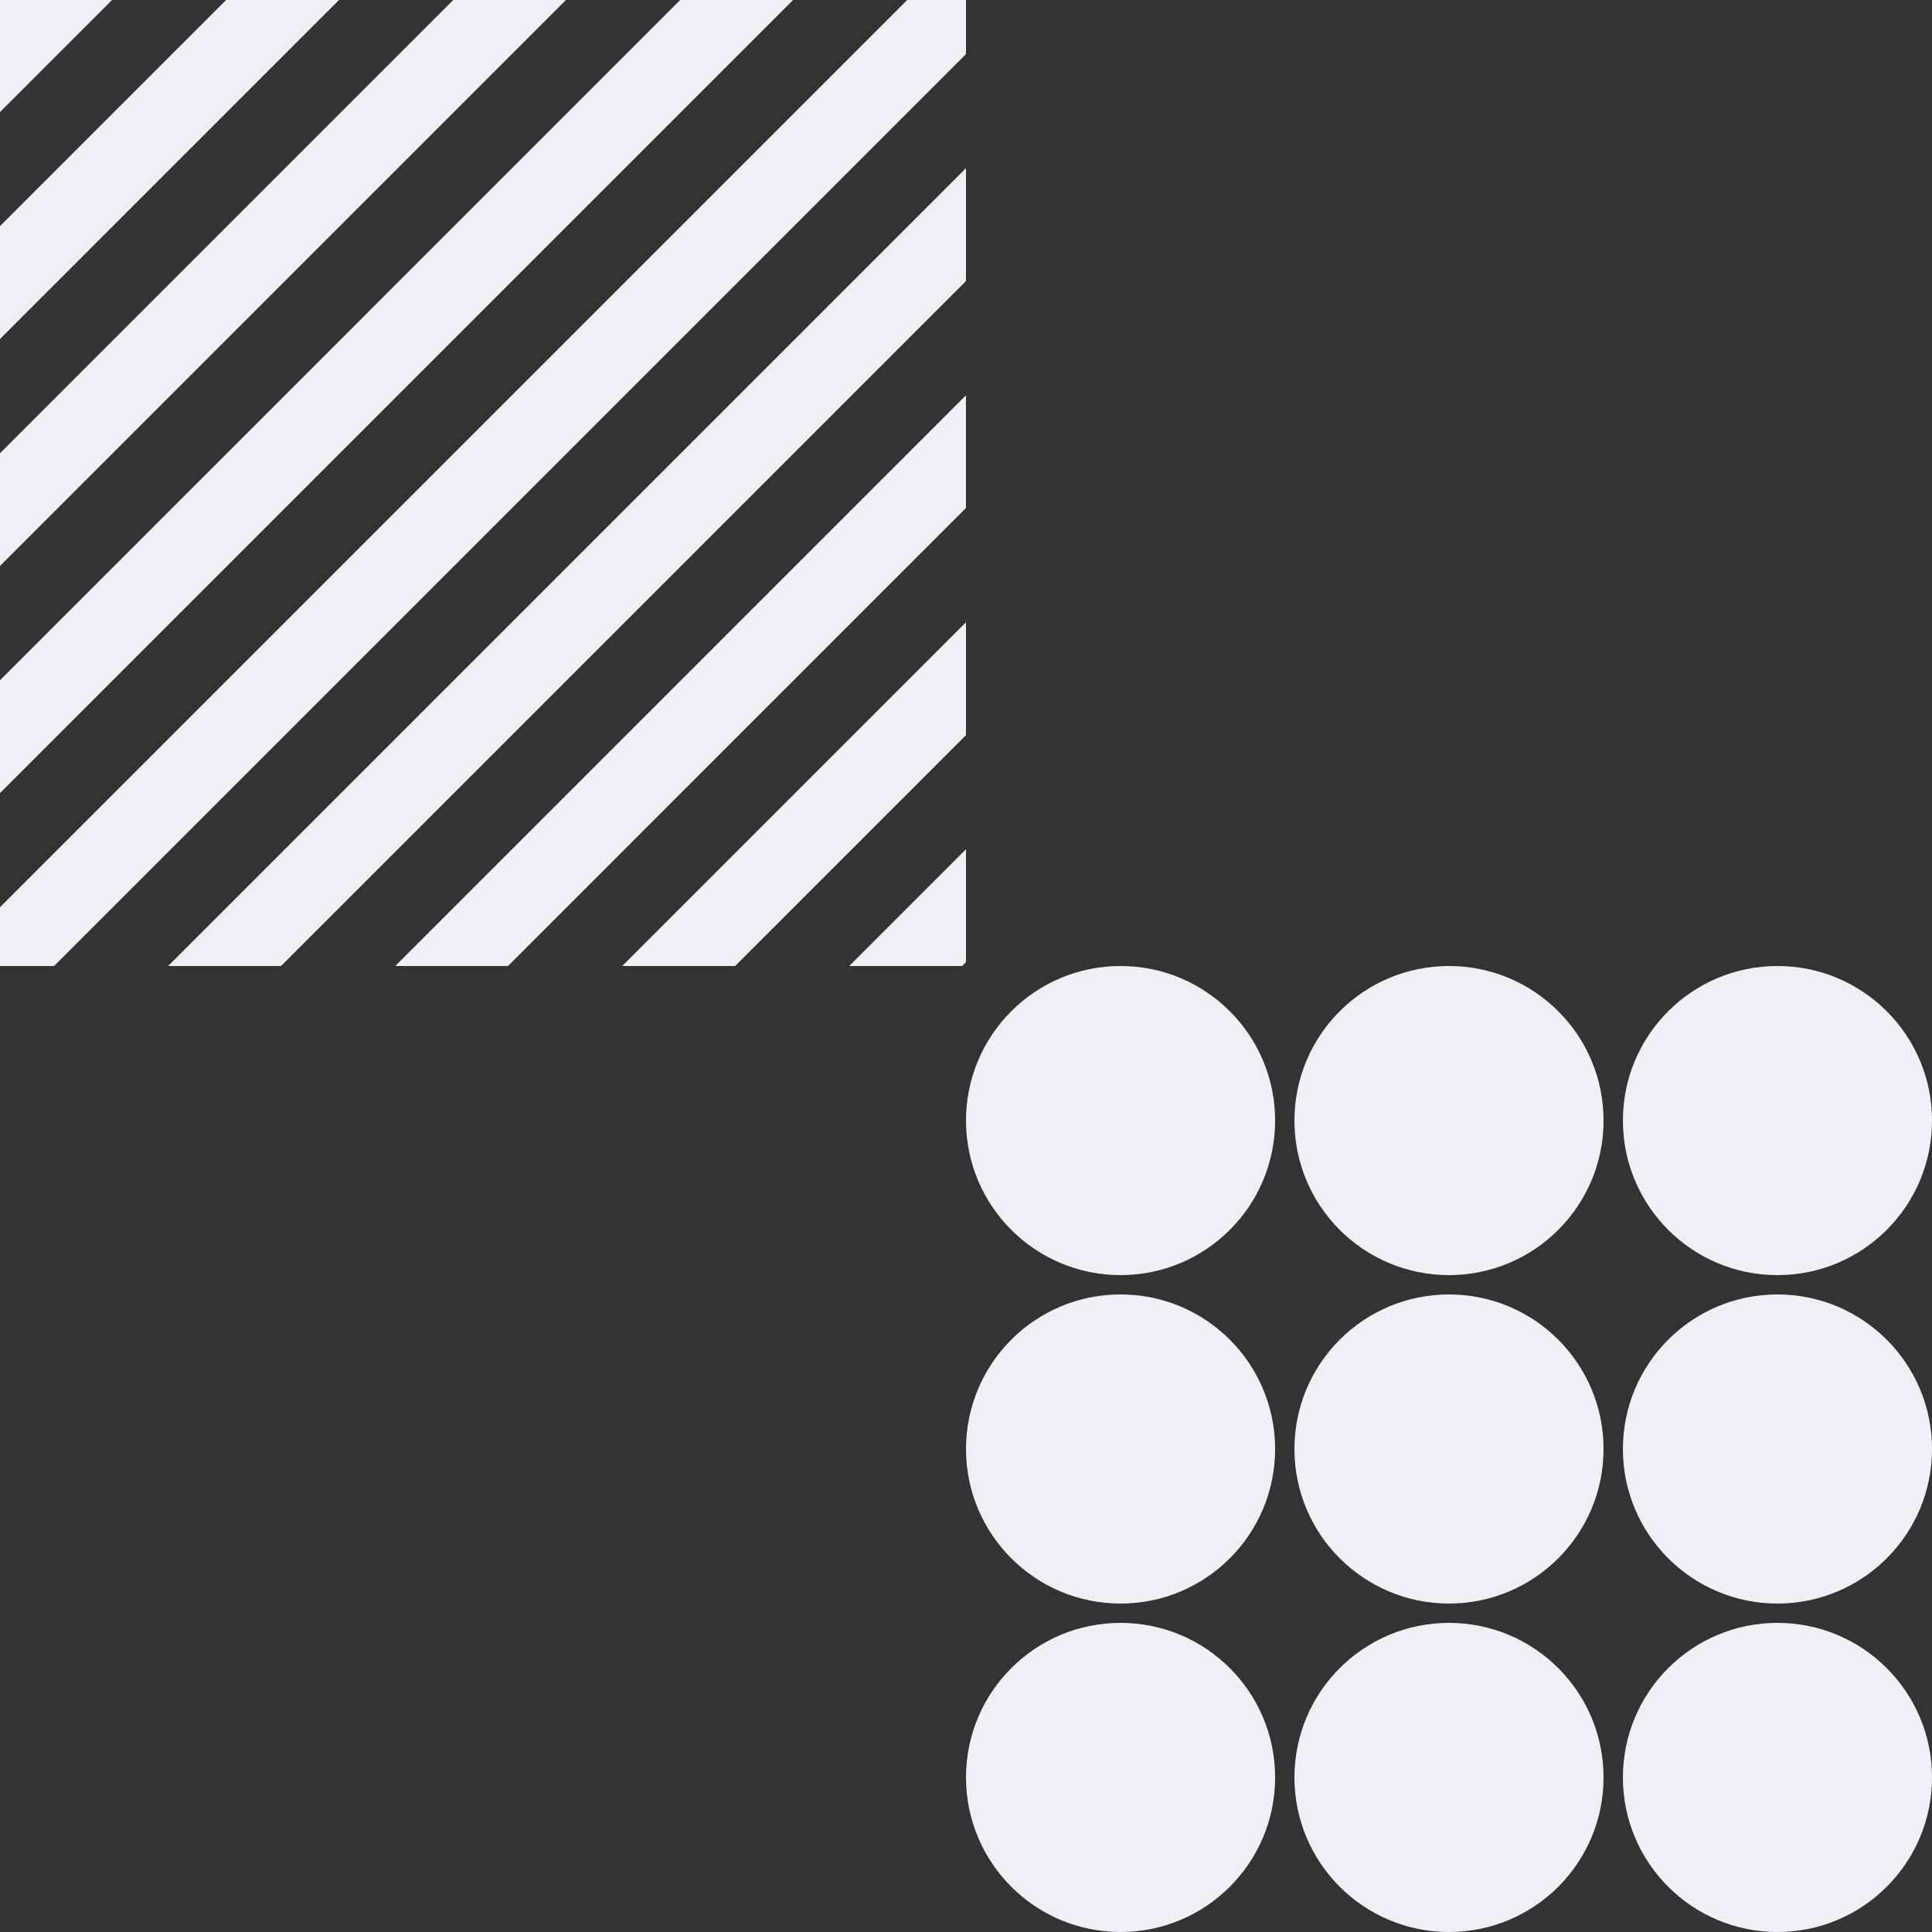 <svg width="80" height="80" viewBox="0 0 80 80" fill="none" xmlns="http://www.w3.org/2000/svg">
<rect x="0" y="0" width="80" height="80" fill="#333333" stroke="none"/>
<path fill-rule="evenodd" clip-rule="evenodd" d="M0 4.64L4.64 0H0V4.64ZM23.436 0H18.768L0 18.768V23.436L23.436 0ZM9.363 0H14.038L0 14.038V9.363L9.363 0ZM39.999 0H37.565L0 37.565V40H2.24L39.999 2.24V0ZM39.998 16.368V21.036L21.035 40H16.367L39.998 16.368ZM39.999 39.84V35.165L35.164 40H39.839L39.999 39.84ZM28.166 0H32.841L0 32.841V28.167L28.166 0ZM39.999 30.441V25.767L25.766 40H30.44L39.999 30.441ZM39.999 6.963V11.638L11.637 40H6.963L39.999 6.963Z" fill="#EFEFF5"/>
<path fill-rule="evenodd" clip-rule="evenodd" d="M46.4 52.8C49.935 52.8 52.8 49.935 52.8 46.4C52.8 42.865 49.935 40 46.4 40C42.865 40 40 42.865 40 46.4C40 49.935 42.865 52.8 46.4 52.8ZM60 52.8C63.534 52.8 66.4 49.935 66.4 46.4C66.4 42.865 63.534 40 60 40C56.465 40 53.6 42.865 53.6 46.4C53.6 49.935 56.465 52.8 60 52.8ZM80.001 46.4C80.001 49.935 77.136 52.8 73.601 52.8C70.067 52.8 67.201 49.935 67.201 46.4C67.201 42.865 70.067 40 73.601 40C77.136 40 80.001 42.865 80.001 46.4ZM46.4 66.4C49.935 66.4 52.8 63.534 52.8 60C52.8 56.465 49.935 53.6 46.4 53.6C42.865 53.6 40 56.465 40 60C40 63.534 42.865 66.4 46.4 66.4ZM66.4 60C66.4 63.534 63.534 66.4 60 66.4C56.465 66.4 53.6 63.534 53.6 60C53.6 56.465 56.465 53.6 60 53.6C63.534 53.6 66.4 56.465 66.4 60ZM73.601 66.4C77.136 66.4 80.001 63.534 80.001 60C80.001 56.465 77.136 53.6 73.601 53.6C70.067 53.6 67.201 56.465 67.201 60C67.201 63.534 70.067 66.4 73.601 66.4ZM52.8 73.6C52.8 77.135 49.935 80 46.4 80C42.865 80 40 77.135 40 73.6C40 70.065 42.865 67.2 46.4 67.2C49.935 67.2 52.8 70.065 52.8 73.6ZM60 80C63.534 80 66.4 77.135 66.4 73.6C66.4 70.065 63.534 67.2 60 67.2C56.465 67.2 53.6 70.065 53.6 73.6C53.6 77.135 56.465 80 60 80ZM80.001 73.6C80.001 77.135 77.136 80 73.601 80C70.067 80 67.201 77.135 67.201 73.6C67.201 70.065 70.067 67.2 73.601 67.2C77.136 67.2 80.001 70.065 80.001 73.6Z" fill="#EFEFF5"/>
</svg>

